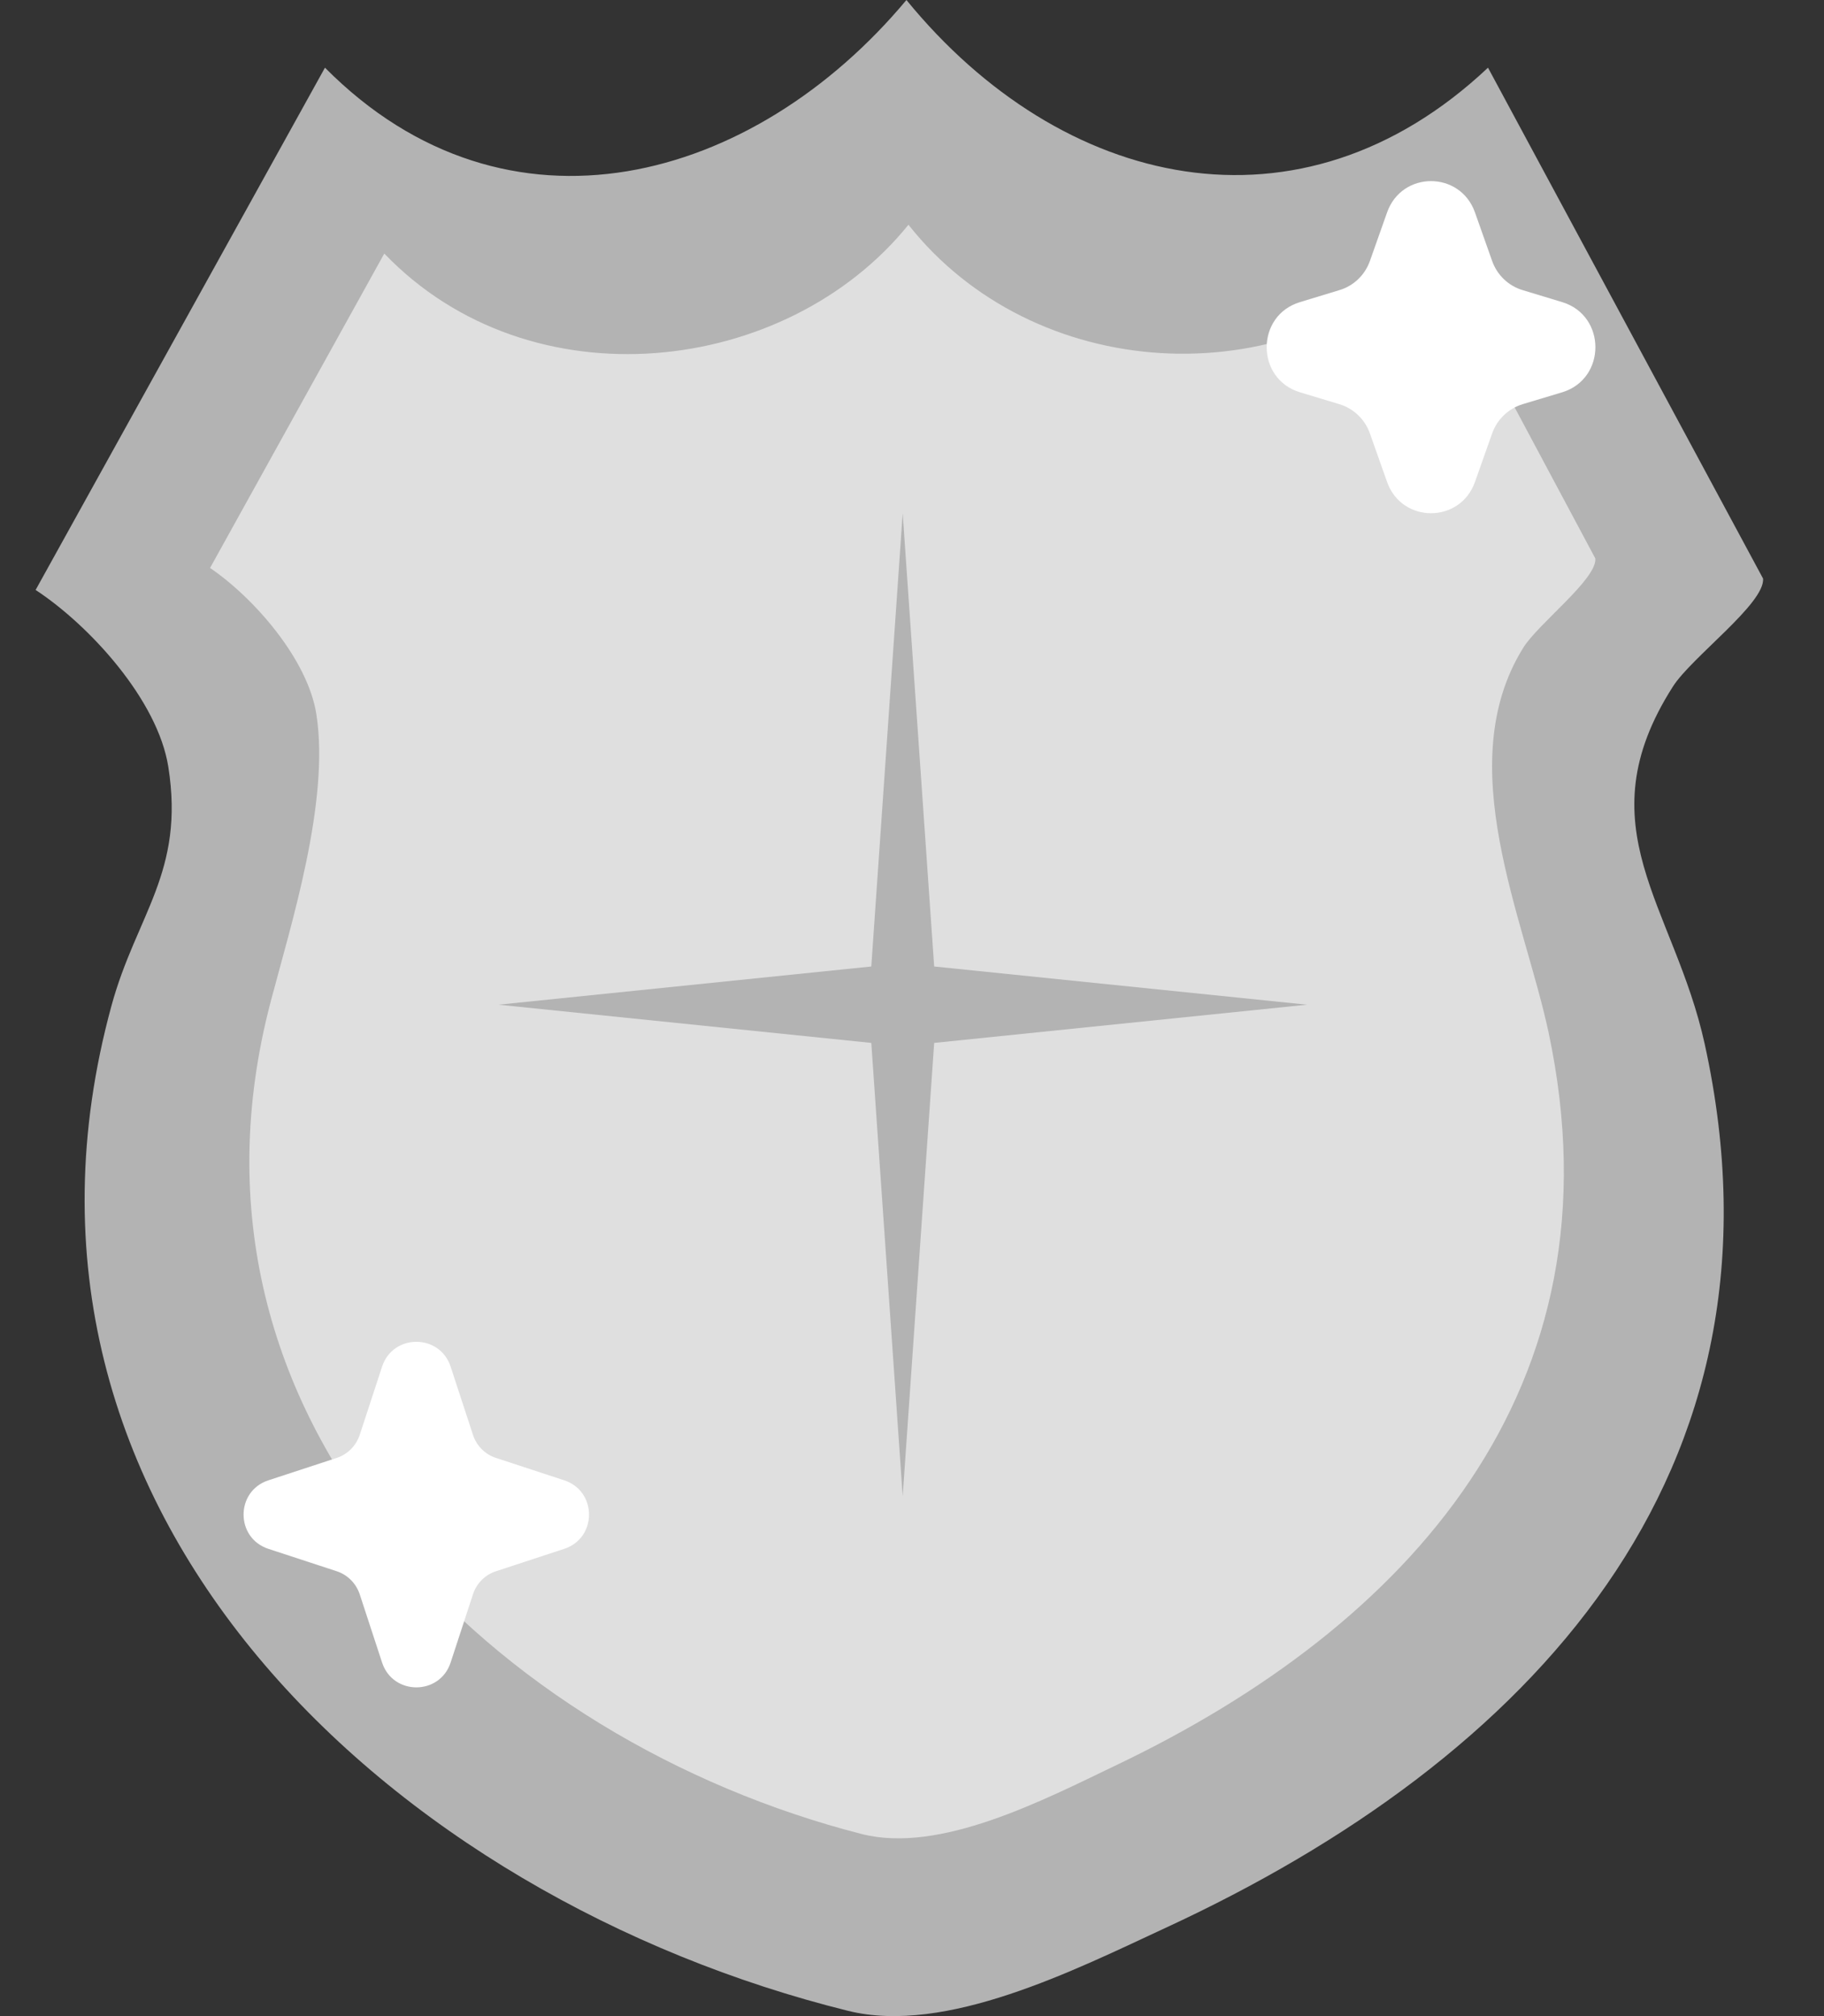 <svg width="19" height="21" viewBox="0 0 19 21" fill="none" xmlns="http://www.w3.org/2000/svg">
<rect x="0" y="0" width="19" height="21" fill="#333333" stroke="none"/>
<path d="M9.442 0C11.056 1.976 13.545 2.547 15.5 0.705L18.365 6.026C18.389 6.284 17.618 6.847 17.425 7.153C16.491 8.617 17.44 9.433 17.757 10.873C18.745 15.366 15.915 18.335 12.145 20.079C11.195 20.52 9.852 21.198 8.834 20.945C4.114 19.776 -0.282 15.768 1.16 10.48C1.418 9.531 1.928 9.084 1.753 7.986C1.643 7.293 0.937 6.517 0.371 6.145L3.385 0.705C5.286 2.621 7.855 1.901 9.442 0Z" fill="#B3B3B3"/>
<path d="M9.463 2.341C10.757 3.979 13.354 4.167 14.922 2.641L16.618 5.817C16.637 6.032 16.019 6.498 15.864 6.752C15.115 7.966 15.876 9.56 16.131 10.754C16.923 14.478 14.653 16.94 11.63 18.385C10.868 18.75 9.791 19.312 8.975 19.103C5.19 18.134 1.664 14.811 2.821 10.428C3.028 9.641 3.437 8.353 3.296 7.443C3.208 6.868 2.642 6.224 2.188 5.916L4.003 2.641C5.528 4.229 8.19 3.917 9.463 2.341Z" fill="#DFDFDF"/>
<path d="M9.403 5.346L9.731 10.067L13.614 10.465L9.731 10.863L9.403 15.584L9.076 10.863L5.193 10.465L9.076 10.067L9.403 5.346Z" fill="#B3B3B3"/>
<path d="M14.449 2.212C14.603 1.778 15.21 1.778 15.364 2.212L15.543 2.718C15.595 2.865 15.713 2.978 15.861 3.022L16.273 3.147C16.734 3.287 16.734 3.946 16.273 4.086L15.861 4.21C15.713 4.255 15.595 4.368 15.543 4.515L15.364 5.021C15.21 5.454 14.603 5.454 14.449 5.021L14.27 4.515C14.218 4.368 14.1 4.255 13.952 4.21L13.541 4.086C13.079 3.946 13.079 3.287 13.541 3.147L13.952 3.022C14.1 2.978 14.218 2.865 14.27 2.718L14.449 2.212Z" fill="white"/>
<path d="M3.98 14.235C4.093 13.89 4.581 13.89 4.694 14.235L4.927 14.946C4.964 15.06 5.053 15.149 5.167 15.186L5.877 15.419C6.222 15.532 6.222 16.02 5.877 16.133L5.167 16.366C5.053 16.403 4.964 16.492 4.927 16.606L4.694 17.317C4.581 17.662 4.093 17.662 3.98 17.317L3.747 16.606C3.709 16.492 3.62 16.403 3.507 16.366L2.796 16.133C2.451 16.02 2.451 15.532 2.796 15.419L3.507 15.186C3.62 15.149 3.709 15.06 3.747 14.946L3.98 14.235Z" fill="white"/>
</svg>
